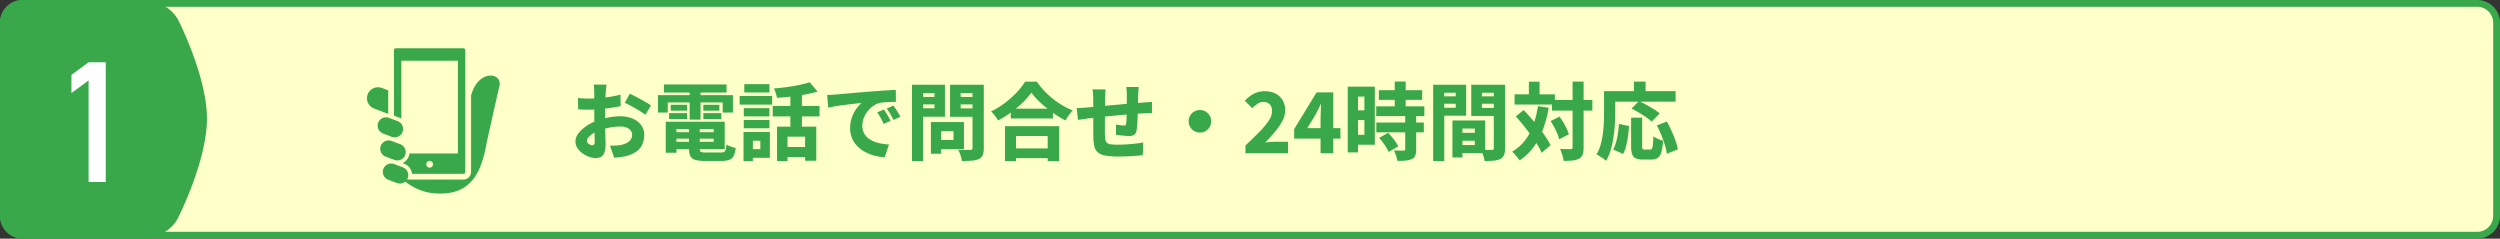 <svg id="レイヤー_1" data-name="レイヤー 1" xmlns="http://www.w3.org/2000/svg" viewBox="0 0 1100 105"><rect x="0" y="0" width="1100" height="105" fill="#333333" stroke="none"/><defs><style>.cls-1{fill:#ffffca;}.cls-2{fill:#39A84A;}.cls-3{fill:#fff;}</style></defs><rect class="cls-1" x="1.5" y="1.5" width="1097" height="102" rx="8.5"/><path class="cls-2" d="M1090,3a7.008,7.008,0,0,1,7,7V95a7.008,7.008,0,0,1-7,7H10a7.008,7.008,0,0,1-7-7V10a7.008,7.008,0,0,1,7-7H1090m0-3H10A10.029,10.029,0,0,0,0,10V95a10.029,10.029,0,0,0,10,10H1090a10.029,10.029,0,0,0,10-10V10a10.029,10.029,0,0,0-10-10Z"/><path class="cls-2" d="M266.884,37.237c-.05.222-.1.543-.149.962s-.092.851-.129,1.3-.068.827-.092,1.147q-.075,1.184-.13,2.405t-.093,2.5q-.037,1.275-.055,2.552t-.018,2.536q0,1.517.018,3.384t.074,3.719q.055,1.85.092,3.348t.037,2.276a10.639,10.639,0,0,1-.536,3.792,3.453,3.453,0,0,1-1.5,1.869,4.7,4.7,0,0,1-2.258.518,8.729,8.729,0,0,1-2.978-.573,11.939,11.939,0,0,1-2.923-1.554,8.519,8.519,0,0,1-2.2-2.313,5.2,5.2,0,0,1-.851-2.849,5.927,5.927,0,0,1,1.388-3.645,15.3,15.3,0,0,1,3.663-3.311,20.637,20.637,0,0,1,4.939-2.406,28.685,28.685,0,0,1,5.125-1.312,29.959,29.959,0,0,1,4.681-.426,13.611,13.611,0,0,1,5.254.981,9.1,9.1,0,0,1,3.792,2.812,7.1,7.1,0,0,1,1.424,4.494,10,10,0,0,1-.8,4,7.771,7.771,0,0,1-2.59,3.183,13.83,13.83,0,0,1-4.866,2.108q-1.295.26-2.534.409t-2.424.257l-1.85-5.328q1.259,0,2.443-.036a12.839,12.839,0,0,0,2.108-.222,9.741,9.741,0,0,0,2.646-.833,5.162,5.162,0,0,0,1.85-1.461,3.355,3.355,0,0,0,.684-2.109,3.184,3.184,0,0,0-.647-2.016,4.078,4.078,0,0,0-1.795-1.277,7.58,7.58,0,0,0-2.738-.444,24.8,24.8,0,0,0-4.7.463A27.447,27.447,0,0,0,263.7,57.4a14.763,14.763,0,0,0-2.83,1.388,8.565,8.565,0,0,0-1.942,1.627,2.532,2.532,0,0,0-.7,1.61,1.261,1.261,0,0,0,.241.722,2.389,2.389,0,0,0,.61.61,3.32,3.32,0,0,0,.777.407,2.1,2.1,0,0,0,.7.148,1.177,1.177,0,0,0,.777-.278,1.632,1.632,0,0,0,.333-1.239q0-.925-.037-2.794t-.092-4.2q-.055-2.331-.056-4.588V40.678c0-.271-.012-.634-.037-1.091s-.049-.907-.074-1.351a6.817,6.817,0,0,0-.11-1ZM254.3,43.12q1.664.186,2.941.223t2.275.037q1.443,0,3.2-.131t3.57-.351q1.814-.222,3.553-.555t3.145-.741l.11,5.071q-1.591.369-3.422.646t-3.663.482q-1.832.2-3.478.333t-2.868.128q-1.923,0-3.108-.037t-2.146-.147Zm22.828-1.887q1.445.665,3.219,1.61t3.423,1.886q1.645.944,2.645,1.647l-2.442,4.144q-.664-.518-1.831-1.277t-2.516-1.517q-1.351-.758-2.609-1.442t-2.109-1.092Z"/><path class="cls-2" d="M289.491,41.862h33V49.52H317.98V45.081H293.819V49.52h-4.328Zm2.627-4.7h27.564v3.553H292.118Zm.813,16.39h4.7V67.207h-4.7Zm1.48-3.773h7.881v2.59h-7.881Zm.7-3.663h7.177v2.59h-7.177Zm.258,7.436h23.5v12.1h-23.5V62.4h18.648V56.773H295.373Zm0,4.625h20.683v2.85H295.373Zm7.807-2.811h4.7v10.1q0,1.037.481,1.332a4.858,4.858,0,0,0,2.146.3h6.7a3.032,3.032,0,0,0,1.406-.259,1.582,1.582,0,0,0,.7-1.018,11.672,11.672,0,0,0,.333-2.275,8.228,8.228,0,0,0,1.924.943,14.515,14.515,0,0,0,2.146.611,10.528,10.528,0,0,1-.888,3.459,3.52,3.52,0,0,1-1.868,1.74,9.171,9.171,0,0,1-3.349.5h-7.585a14.765,14.765,0,0,1-4.144-.463,3.312,3.312,0,0,1-2.109-1.61,7.136,7.136,0,0,1-.592-3.218Zm.259-16.761h4.81V52.63h-4.81Zm6.032,7.511h7.066v2.59h-7.066Zm0,3.663h7.918v2.59h-7.918Z"/><path class="cls-2" d="M325.454,42.2h14.282v3.812H325.454Zm1.7,15.873h4.107V70.833h-4.107Zm.11-10.509h11.286v3.664H327.267Zm0,5.218h11.286V56.44H327.267Zm.223-15.763h11.063v3.664H327.49Zm2.219,21.054h9.029V69.426h-9.029v-3.81h4.847v-3.7h-4.847ZM340,46.6H360.6v4.625H340Zm16.28-10.4,3.442,4.106q-2.59.741-5.624,1.295t-6.161.908q-3.128.352-6.05.536a14.78,14.78,0,0,0-.555-2.073,16.03,16.03,0,0,0-.813-2.035q2.107-.185,4.273-.443t4.218-.61q2.054-.352,3.922-.777T356.275,36.2ZM341.882,55.737h17.279V70.721h-4.92V60.139h-7.734V70.87h-4.625Zm3.145,8.954h11.545v4.4H345.027Zm2.738-24.827h5.069V57.921h-5.069Z"/><path class="cls-2" d="M363.934,41.788q1.074-.036,2.128-.092t1.573-.094q1.221-.109,2.9-.258t3.737-.334q2.053-.184,4.384-.369t4.884-.407q1.889-.149,3.83-.278t3.719-.24q1.774-.113,3.07-.148l.038,5.254q-.963,0-2.258.037t-2.571.13a17,17,0,0,0-2.313.314,8.3,8.3,0,0,0-2.941,1.37,11.7,11.7,0,0,0-2.442,2.367,11.176,11.176,0,0,0-1.646,2.978,9.415,9.415,0,0,0-.593,3.275,7.17,7.17,0,0,0,.611,3.052,6.653,6.653,0,0,0,1.7,2.257,9.66,9.66,0,0,0,2.572,1.573,15.8,15.8,0,0,0,3.218.962,28.054,28.054,0,0,0,3.626.444l-1.923,5.624a22.246,22.246,0,0,1-4.644-.777,19.275,19.275,0,0,1-4.144-1.683,13.823,13.823,0,0,1-3.349-2.572,11.041,11.041,0,0,1-2.238-3.459,11.367,11.367,0,0,1-.8-4.348,13.829,13.829,0,0,1,.8-4.773,15.013,15.013,0,0,1,1.979-3.792,14.445,14.445,0,0,1,2.294-2.535c-.666.075-1.455.166-2.368.278s-1.905.228-2.978.351-2.159.259-3.256.406-2.171.315-3.219.5-2,.377-2.868.574Zm25.013,6.4q.444.669,1,1.573T391,51.555q.5.89.832,1.629L388.8,54.516q-.7-1.556-1.331-2.7a22.419,22.419,0,0,0-1.517-2.368Zm4.143-1.738q.48.664,1.055,1.535t1.11,1.758q.536.888.944,1.591l-3.035,1.443q-.777-1.554-1.442-2.645t-1.555-2.35Z"/><path class="cls-2" d="M401.267,37.274h4.884V70.833h-4.884Zm2.442,5.365H412.7v3.293h-8.992Zm.408-5.365h11.654v14.1H404.117V47.634h7.066V40.973h-7.066ZM409.593,53.7h4.513V67.651h-4.513Zm2.071,0h12.47V65.579h-12.47v-4h7.881V57.7h-7.881Zm18.908-16.428v3.662H422.69v6.772h7.882v3.7H418.029V37.274Zm-9.658,5.365h9.028v3.293h-9.028Zm6.994-5.365h4.958V65.061a8.461,8.461,0,0,1-.463,3.145,3.44,3.44,0,0,1-1.683,1.739,8.577,8.577,0,0,1-3.053.739q-1.831.15-4.422.149a9.545,9.545,0,0,0-.333-1.61q-.258-.906-.61-1.832a10.5,10.5,0,0,0-.722-1.552c.691.048,1.406.08,2.146.091s1.406.019,2,.019h1.222a1.02,1.02,0,0,0,.739-.222.963.963,0,0,0,.223-.7Z"/><path class="cls-2" d="M453.807,40.753a34.187,34.187,0,0,1-3.792,4.346A46.737,46.737,0,0,1,439.156,53a11.865,11.865,0,0,0-.833-1.3q-.537-.739-1.129-1.461a11.932,11.932,0,0,0-1.11-1.2,36.682,36.682,0,0,0,6.087-3.756,41.733,41.733,0,0,0,5.217-4.662,28.1,28.1,0,0,0,3.645-4.68h5.143a35.959,35.959,0,0,0,3.329,4.051,38.419,38.419,0,0,0,3.848,3.534,35.063,35.063,0,0,0,4.219,2.9,32.869,32.869,0,0,0,4.4,2.165,17.433,17.433,0,0,0-1.7,2.09q-.815,1.167-1.517,2.313a48.138,48.138,0,0,1-4.273-2.553,51.157,51.157,0,0,1-4.144-3.071q-1.98-1.627-3.663-3.312A28.105,28.105,0,0,1,453.807,40.753ZM442.189,55.514h23.866V70.907h-5.07V59.844H447.036V70.907h-4.847Zm2.183,9.769h18.871v4.292H444.372Zm.371-17.464H463.28v4.292H444.743Z"/><path class="cls-2" d="M473.75,47.559c.518,0,1.2-.023,2.054-.073s1.782-.123,2.793-.222q1.11-.111,3.275-.314t4.921-.444q2.755-.242,5.735-.519t5.735-.5q2.756-.221,4.865-.37.777-.074,1.813-.149t1.925-.11v4.958a8.424,8.424,0,0,0-1.037-.018l-1.461.037q-.759.018-1.276.055-1.407.038-3.46.185t-4.4.351q-2.351.2-4.792.445t-4.662.48q-2.22.24-4.014.426t-2.831.3q-.555.075-1.479.222t-1.8.259c-.58.075-1.03.135-1.351.185Zm12.728-8.213q-.11,1-.166,1.905t-.056,2.2q0,.924-.018,2.554T486.2,49.54q-.02,1.905-.037,3.847t-.019,3.534q0,1.59.037,2.552a12.933,12.933,0,0,0,.2,2.147,2.162,2.162,0,0,0,.721,1.276,3.291,3.291,0,0,0,1.7.611,25.873,25.873,0,0,0,3.145.148q1.74,0,3.774-.129t3.959-.351q1.925-.223,3.33-.482l-.185,5.587q-1.221.147-3.034.277t-3.774.223q-1.961.091-3.7.092a32.829,32.829,0,0,1-5.92-.426,7.085,7.085,0,0,1-3.349-1.406,4.834,4.834,0,0,1-1.517-2.627,21.083,21.083,0,0,1-.463-4.125q0-.777-.018-2.127t-.019-3.035V43.749q0-1.257-.092-2.331t-.241-2.072Zm14.578-1.073c-.024.173-.055.462-.092.869s-.068.833-.093,1.277-.049.84-.074,1.183q-.036,1.26-.055,2.369t-.037,2.109q-.019,1-.056,1.961-.037,1.665-.092,3.477t-.167,3.35a20.783,20.783,0,0,1-.295,2.46,3.063,3.063,0,0,1-1.111,2.016,4.191,4.191,0,0,1-2.257.5q-.63,0-1.738-.093t-2.2-.221q-1.092-.131-1.794-.241l.073-4.514q.852.186,1.85.315a12.878,12.878,0,0,0,1.517.129,1.492,1.492,0,0,0,.759-.148.889.889,0,0,0,.314-.666,14.756,14.756,0,0,0,.149-1.721q.036-1.016.073-2.238t.075-2.478V41.825q0-.48-.038-1.166c-.024-.455-.055-.906-.092-1.35a9.529,9.529,0,0,0-.13-1.036Z"/><path class="cls-2" d="M527.955,48.411a4.835,4.835,0,0,1,2.5.666,5.043,5.043,0,0,1,1.794,1.775,4.8,4.8,0,0,1,.666,2.517,4.851,4.851,0,0,1-.666,2.479,5,5,0,0,1-1.775,1.813,4.811,4.811,0,0,1-2.517.666,4.864,4.864,0,0,1-2.479-.666,4.947,4.947,0,0,1-1.813-1.8,5.014,5.014,0,0,1,0-4.994,5,5,0,0,1,1.795-1.8A4.829,4.829,0,0,1,527.955,48.411Z"/><path class="cls-2" d="M548.01,67.428v-3.44q3.476-3.257,6.105-5.938a34.337,34.337,0,0,0,4.107-4.921,7.678,7.678,0,0,0,1.479-4.163,5.057,5.057,0,0,0-.444-2.239,3.112,3.112,0,0,0-1.313-1.386,4.257,4.257,0,0,0-2.091-.482,4.4,4.4,0,0,0-2.627.851,18.2,18.2,0,0,0-2.22,1.886l-3.293-3.255a15.1,15.1,0,0,1,4.015-3.126,10.685,10.685,0,0,1,4.939-1.055,9.8,9.8,0,0,1,4.607,1.036,7.576,7.576,0,0,1,3.09,2.941,8.79,8.79,0,0,1,1.109,4.5,9.829,9.829,0,0,1-1.258,4.625,27.137,27.137,0,0,1-3.256,4.735q-2,2.368-4.255,4.7,1.037-.111,2.294-.222c.839-.074,1.578-.111,2.221-.111h5.512v5.068Z"/><path class="cls-2" d="M581.051,67.428V51.778q0-1.257.092-2.978t.129-2.979h-.148q-.518,1.11-1.072,2.238t-1.147,2.276l-3.7,6.031h14.579v4.625H569.432V56.809l9.879-16.168h7.327V67.428Z"/><path class="cls-2" d="M593,38.125h4.513V67.059H593Zm2.294,0h9.619V63.692H595.3V59.326h5.031V42.491H595.3Zm.259,10.434h6.993v4.254h-6.993Zm9.989-1.776h21.164v4.292H605.544Zm.037,7.142h20.906v4.291H605.581Zm1.111-14.247h19.055v4.256H606.692Zm.147,20.98,3.924-2.22q.849.852,1.718,1.905t1.61,2.109A10.512,10.512,0,0,1,615.2,64.4l-4.219,2.442a12.587,12.587,0,0,0-1-1.943q-.668-1.091-1.48-2.182T606.839,60.658Zm11.47-9.732h4.811V65.764a7.33,7.33,0,0,1-.408,2.7,2.844,2.844,0,0,1-1.553,1.516,8,8,0,0,1-2.738.685q-1.556.129-3.59.129a10.773,10.773,0,0,0-.572-2.313,20.081,20.081,0,0,0-.944-2.275q1.257.038,2.553.055t1.7.019a.962.962,0,0,0,.574-.129.606.606,0,0,0,.166-.5Zm-4.625-15.058H618.5V49.557h-4.811Z"/><path class="cls-2" d="M630.594,37.274h4.884V70.833h-4.884Zm2.442,5.106h8.991v3.255h-8.991Zm.407-5.106H645.1V50.889H633.443V47.412h7.067V40.789h-7.067ZM639.067,53h4.4v16.28h-4.4Zm2,0H653.5V67.391H641.065v-3.55h7.844v-7.29h-7.844Zm.3,5.439h9.805v3.478h-9.805ZM659.9,37.274v3.515h-7.881v6.734H659.9V51H647.355V37.274Zm-9.657,5.106h9.028v3.255h-9.028Zm7.03-5.106h4.958V65.135a8.541,8.541,0,0,1-.444,3.052,3.362,3.362,0,0,1-1.628,1.758,7.926,7.926,0,0,1-2.867.739q-1.684.15-4.089.149a9.747,9.747,0,0,0-.333-1.61q-.26-.906-.592-1.832a12.094,12.094,0,0,0-.666-1.552c.616.048,1.245.08,1.887.091s1.226.019,1.758.019h1.128a1,1,0,0,0,.7-.185.935.935,0,0,0,.185-.666Z"/><path class="cls-2" d="M676.7,46.709l4.736.7a53.414,53.414,0,0,1-2.572,9.657,31.268,31.268,0,0,1-4.18,7.752,24.877,24.877,0,0,1-6.05,5.753,13.688,13.688,0,0,0-.925-1.239q-.593-.723-1.221-1.444a11.841,11.841,0,0,0-1.147-1.166,19.41,19.41,0,0,0,5.568-4.828,24.5,24.5,0,0,0,3.682-6.734A43.493,43.493,0,0,0,676.7,46.709ZM666.41,41.492h17.723v4.515H666.41Zm.555,9.731,3.441-2.812q1.665,1.74,3.4,3.756t3.367,4.07q1.629,2.052,2.942,4.014a31.4,31.4,0,0,1,2.127,3.627l-3.922,3.366a25.723,25.723,0,0,0-1.961-3.718q-1.259-2.018-2.812-4.144T670.3,55.145Q668.593,53.036,666.965,51.223ZM672.7,35.942h4.7v8.324h-4.7Zm9.546,17.317,3.959-1.925q.851,1.185,1.684,2.571a30.3,30.3,0,0,1,1.461,2.738,15.3,15.3,0,0,1,.925,2.461l-4.218,2.183a15.4,15.4,0,0,0-.851-2.5q-.592-1.389-1.351-2.85A24.214,24.214,0,0,0,682.246,53.259Zm.629-9.288h17.76v4.7h-17.76Zm9.065-8.066h4.847V64.839a9.729,9.729,0,0,1-.407,3.145,3.211,3.211,0,0,1-1.554,1.776,6.917,6.917,0,0,1-2.83.851,38.177,38.177,0,0,1-4.015.185,11.668,11.668,0,0,0-.314-1.684q-.242-.943-.574-1.905c-.222-.642-.444-1.208-.666-1.7q1.516.074,2.849.092t1.813.019a1.015,1.015,0,0,0,.666-.166.867.867,0,0,0,.185-.649Z"/><path class="cls-2" d="M705.778,40.087H710.7v9.286q0,2.3-.166,5.069t-.574,5.7a40.2,40.2,0,0,1-1.2,5.662,23.156,23.156,0,0,1-2.054,4.958,12.12,12.12,0,0,0-1.239-.961q-.8-.558-1.61-1.055a11.681,11.681,0,0,0-1.406-.759A18.113,18.113,0,0,0,704.3,63.6a33.77,33.77,0,0,0,.98-4.883q.315-2.5.407-4.9t.093-4.44Zm2.294,0h29.193v4.661H708.072Zm4.292,14.429,4.4.961q-.149,2.148-.444,4.405a36.813,36.813,0,0,1-.814,4.291,15.7,15.7,0,0,1-1.332,3.552L709.811,65.8a17.92,17.92,0,0,0,1.258-3.255,29.439,29.439,0,0,0,.814-3.868Q712.179,56.625,712.364,54.516Zm5.328-2.738h4.847V64.247a2.325,2.325,0,0,0,.222,1.3,1.154,1.154,0,0,0,.888.259h2.479a.822.822,0,0,0,.74-.425,4.585,4.585,0,0,0,.389-1.684q.129-1.257.2-3.737a7.888,7.888,0,0,0,1.276.8,12.9,12.9,0,0,0,1.592.683q.833.3,1.424.482a24.471,24.471,0,0,1-.758,5,4.528,4.528,0,0,1-1.573,2.535,4.928,4.928,0,0,1-2.849.721h-3.737a7.307,7.307,0,0,1-3.163-.555,3,3,0,0,1-1.554-1.85,11.472,11.472,0,0,1-.426-3.478Zm.185-4.033,3.256-3.256q1.479.665,3.2,1.609t3.311,1.924a21.211,21.211,0,0,1,2.627,1.869l-3.551,3.625a17.592,17.592,0,0,0-2.387-1.923q-1.5-1.035-3.22-2.053T717.877,47.745Zm1.036-11.84h5.143V42.75h-5.143Zm10.1,19.277,4.4-1.7q1.074,1.925,2.072,4.126t1.739,4.292a23.692,23.692,0,0,1,1.036,3.793l-4.847,1.961a20.776,20.776,0,0,0-.851-3.81q-.666-2.147-1.591-4.422T729.014,55.182Z"/><path class="cls-2" d="M0,95a10.029,10.029,0,0,0,10,10H63.678c5.5,0,12.048-4.007,14.55-8.905,0,0,12.833-25.111,12.833-43.9,0-18.553-12.58-43.284-12.58-43.284C75.987,4.011,69.447,0,63.947,0H10A10.029,10.029,0,0,0,0,10Z"/><path class="cls-3" d="M38.983,35.387l-7.549,5.551V32.946L38.983,27.4h7.549V80.087H38.983Z"/><path class="cls-2" d="M170.807,39.753l-2.738-1.032a4.842,4.842,0,1,0-3.413,9.062l6.151,2.317Z"/><path class="cls-2" d="M207.356,41.747c-.028.1-.055.191-.081.288V75.619A3.389,3.389,0,0,1,203.889,79h-24.8a3.678,3.678,0,0,0-1.834-5.377l-3.818-1.438h0a3.685,3.685,0,0,0-2.6,6.9l3.817,1.438a3.676,3.676,0,0,0,3.374-.4,3.4,3.4,0,0,0,.3-.238,23.423,23.423,0,0,0,14.941,5.256c14.852.352,18.8-10.651,20.948-22.716,0,0,5.125-23.11,5.473-24.33C221.427,31.988,210.659,30.146,207.356,41.747Z"/><path class="cls-2" d="M176.59,52.226V26.733h24.9v40.78H180.158a5.354,5.354,0,0,1-2.313,3.84,5.526,5.526,0,0,1-.728.415l.731.275a5.362,5.362,0,0,1,3.445,4.422h22.6a.843.843,0,0,0,.845-.846V22.083a.847.847,0,0,0-.845-.847h-29.7a.848.848,0,0,0-.846.847V50.871l2.217.833A5.406,5.406,0,0,1,176.59,52.226Zm12.451,21.532a1.482,1.482,0,1,1,1.481-1.483A1.483,1.483,0,0,1,189.041,73.758Z"/><path class="cls-2" d="M173.518,70.356a3.686,3.686,0,0,0,2.6-6.9L172.3,62.02a3.664,3.664,0,0,0-1.3-.238,3.705,3.705,0,0,0-2.076.64,3.706,3.706,0,0,0-1.613,3.047,3.706,3.706,0,0,0,.641,2.076,3.667,3.667,0,0,0,1.749,1.374Z"/><path class="cls-2" d="M172.368,60.186a3.631,3.631,0,0,0,1.3.239,3.7,3.7,0,0,0,2.076-.64,3.693,3.693,0,0,0,1.611-3.047,3.7,3.7,0,0,0-.639-2.076,3.663,3.663,0,0,0-1.749-1.372l-3.817-1.438a3.648,3.648,0,0,0-1.3-.239,3.687,3.687,0,0,0-1.3,7.138Z"/></svg>